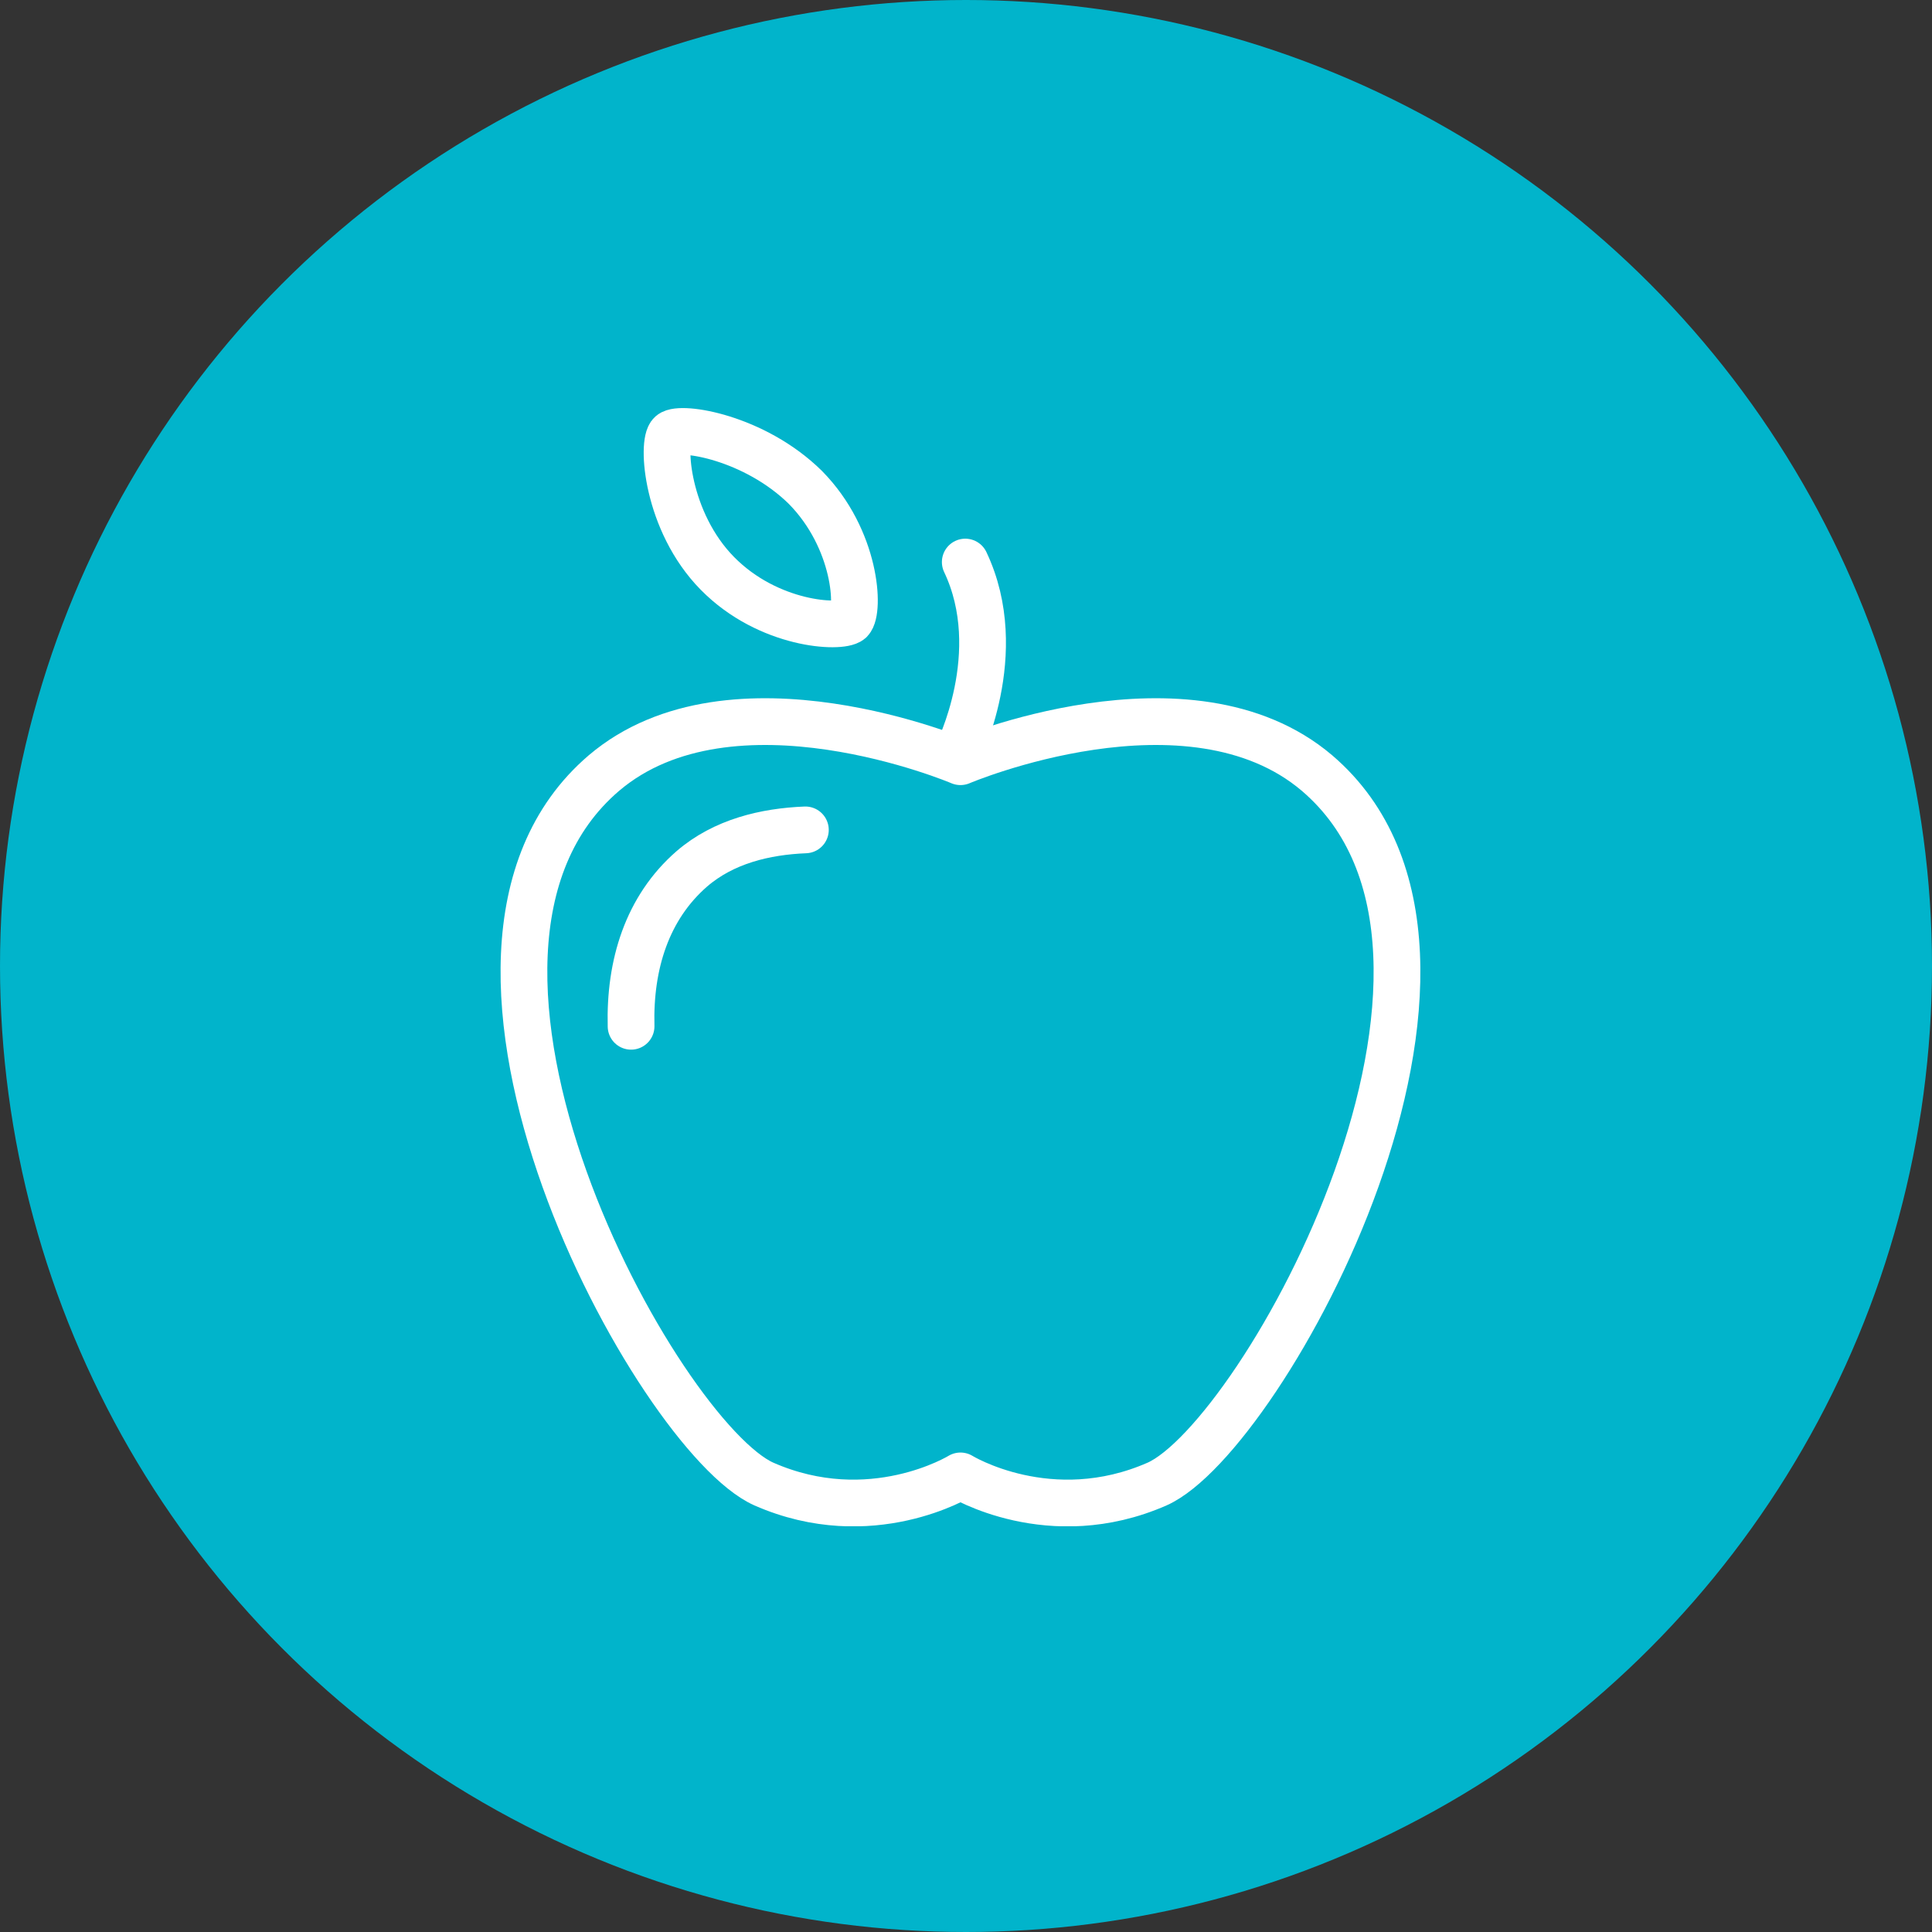 <svg width="124" height="124" viewBox="0 0 124 124" fill="none" xmlns="http://www.w3.org/2000/svg">
<rect x="0" y="0" width="124" height="124" fill="#333333" stroke="none"/>
<circle cx="62" cy="62" r="62" fill="#01B4CB"/>
<g clip-path="url(#clip0)">
<path d="M51.691 31.282C54.975 34.616 55.18 39.2 54.564 39.825C53.949 40.346 49.331 40.137 46.047 36.804C42.763 33.47 42.455 28.365 43.07 27.844C43.686 27.323 48.407 28.053 51.691 31.282Z" stroke="white" stroke-width="3" stroke-miterlimit="10" stroke-linecap="round" stroke-linejoin="round"/>
<path d="M61.645 94.727C61.645 94.727 55.898 98.269 49.022 95.247C42.249 92.226 25.111 61.286 38.76 49.618C46.97 42.638 61.645 48.888 61.645 48.888C61.645 48.888 76.32 42.638 84.53 49.618C98.179 61.286 81.041 92.226 74.268 95.247C67.392 98.269 61.645 94.727 61.645 94.727Z" stroke="white" stroke-width="3" stroke-miterlimit="10" stroke-linecap="round" stroke-linejoin="round"/>
<path d="M40.504 65.869C40.402 61.91 41.531 58.264 44.404 55.764C46.457 53.993 49.125 53.368 51.691 53.264" stroke="white" stroke-width="3" stroke-miterlimit="10" stroke-linecap="round" stroke-linejoin="round"/>
<path d="M61.44 48.367C61.44 48.367 64.724 41.908 61.953 36.074" stroke="white" stroke-width="3" stroke-miterlimit="10" stroke-linecap="round" stroke-linejoin="round"/>
</g>
<defs>
<clipPath id="clip0">
<rect width="59.111" height="71.778" fill="white" transform="translate(32.089 26.178)"/>
</clipPath>
</defs>
</svg>
